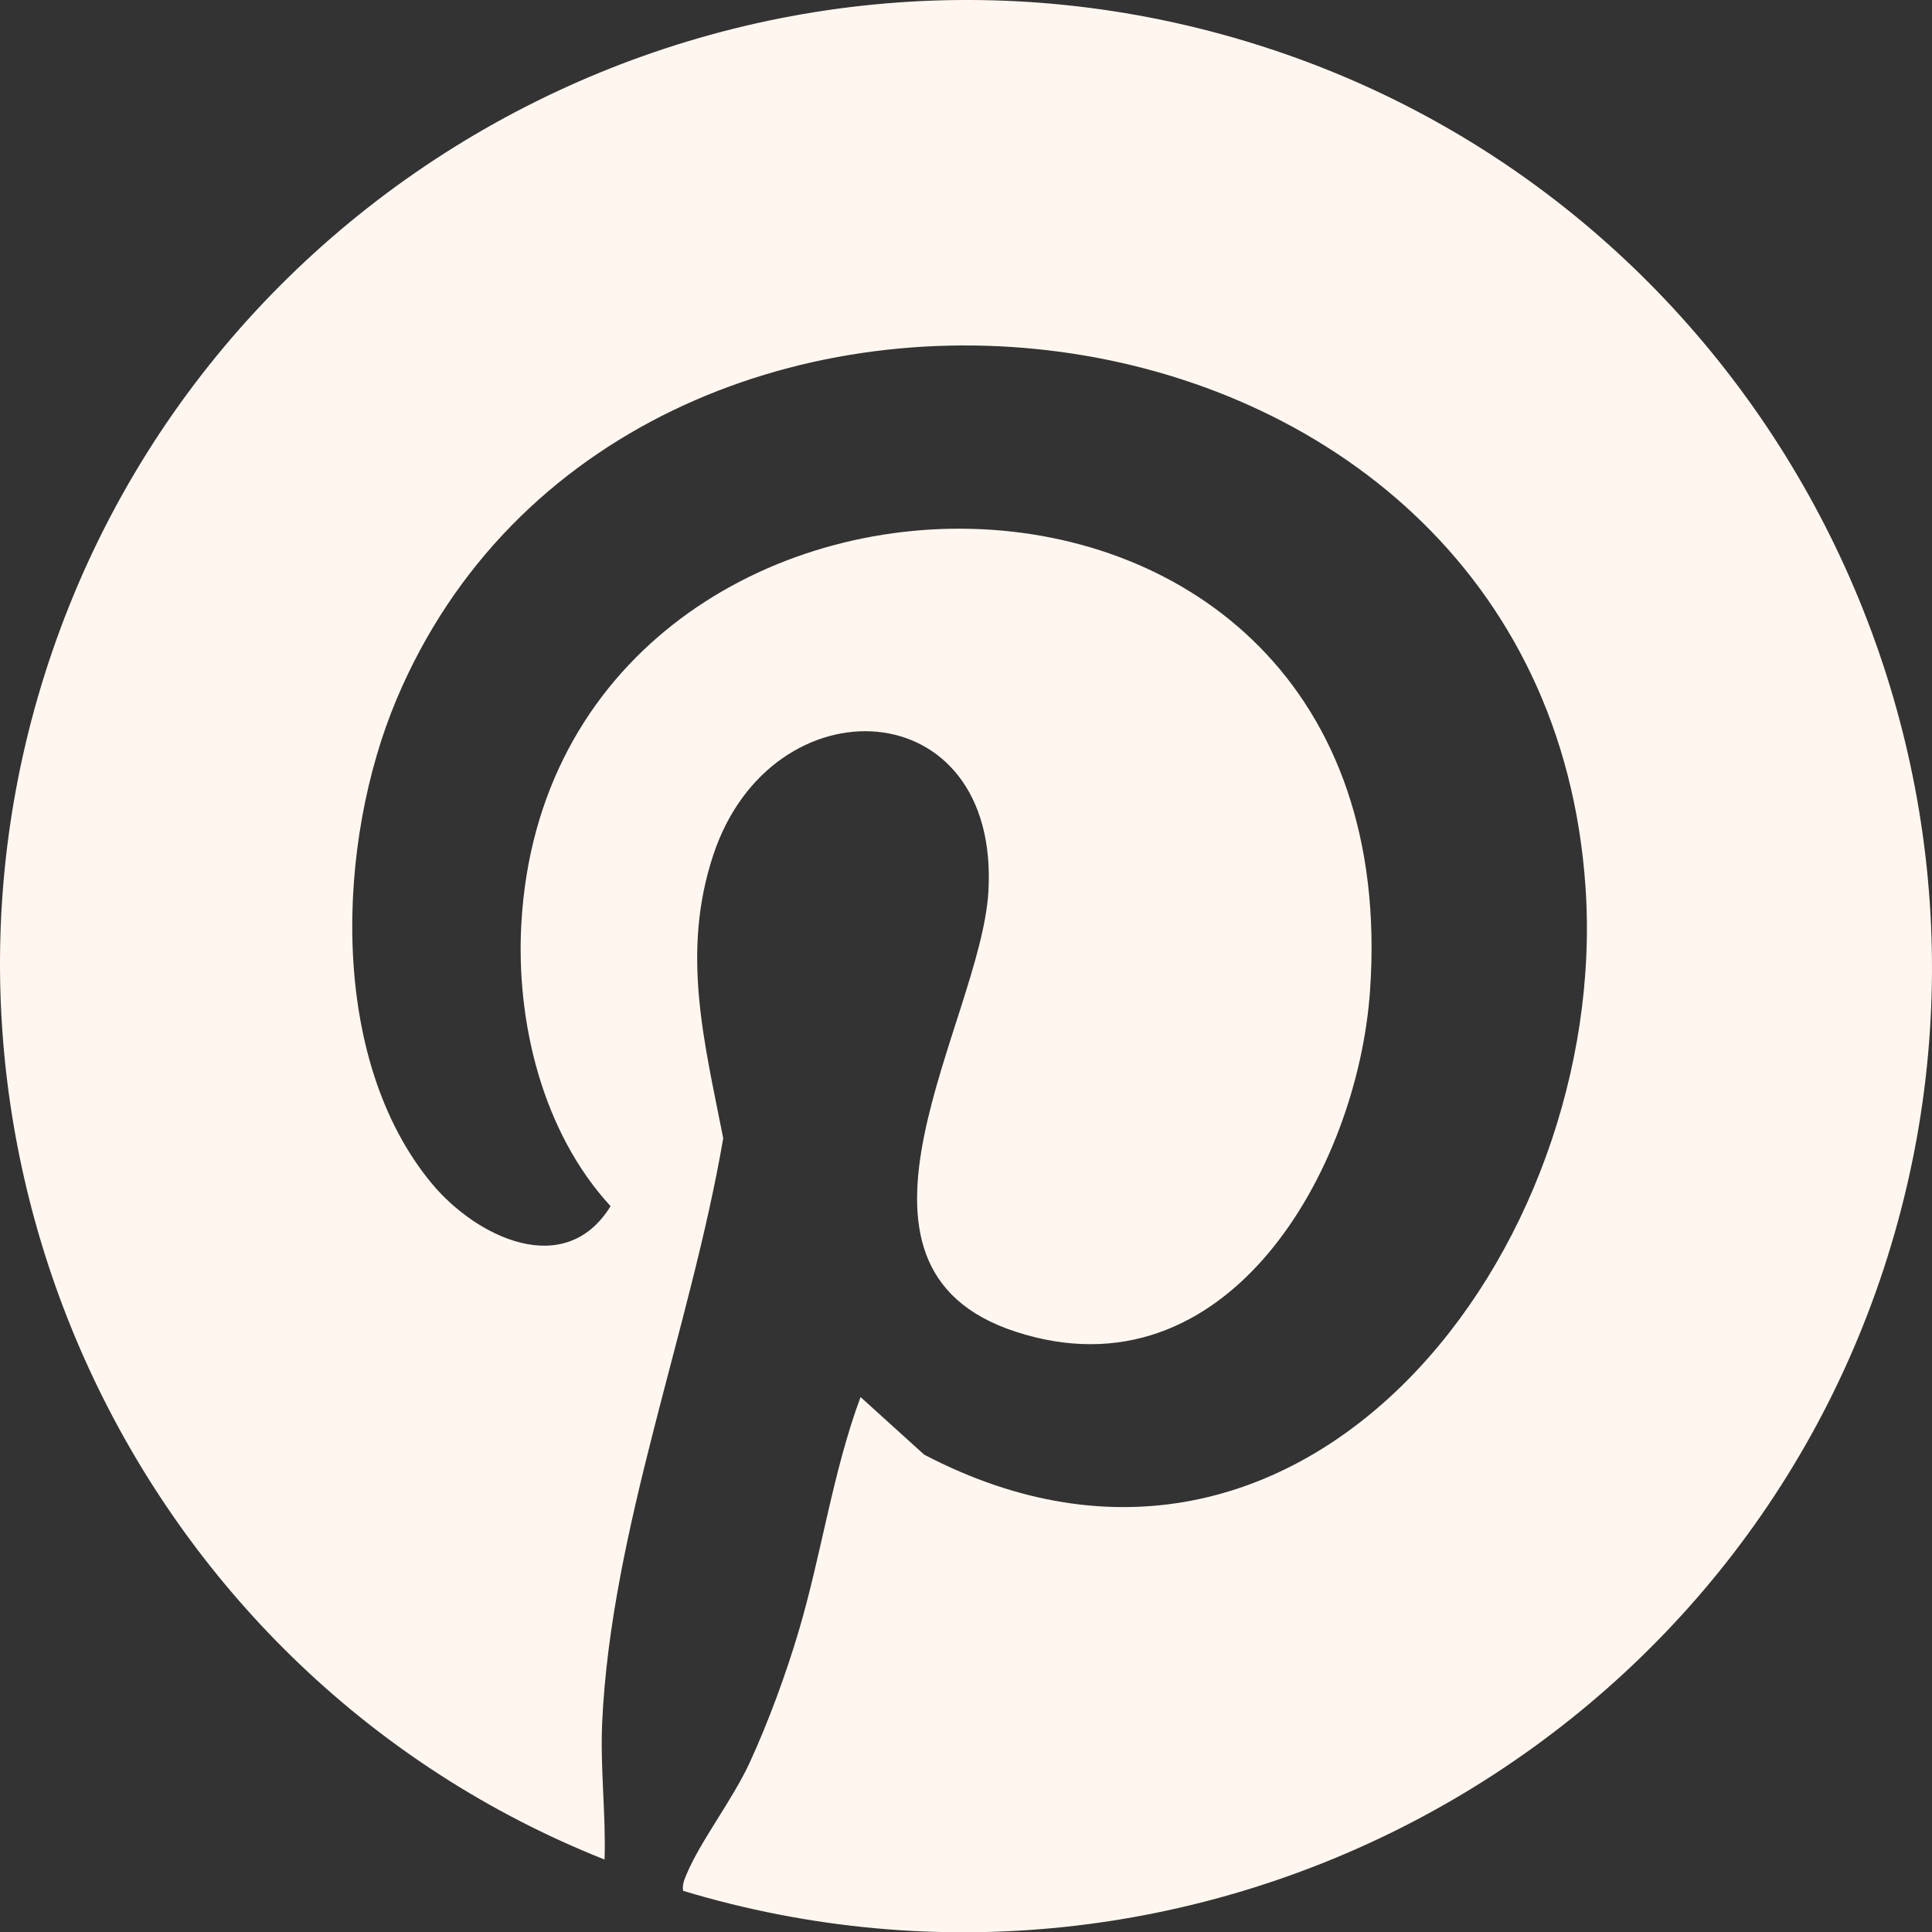 <?xml version="1.0" encoding="UTF-8"?>
<svg id="Laag_2" data-name="Laag 2" xmlns="http://www.w3.org/2000/svg" viewBox="0 0 430.33 430.39">
  <rect x="0" y="0" width="430.33" height="430.39" fill="#333333" stroke="none"/>
  <defs>
    <style>
      .cls-1 {
        fill: #fff7ef;
      }
    </style>
  </defs>
  <g id="Laag_1-2" data-name="Laag 1">
    <path class="cls-1" d="M152.16,421.16c-.25-1.39.27-2.48.78-3.71,3.01-7.27,10.28-16.64,14.08-24.92,4.18-9.13,8-19.52,10.86-29.14,5.1-17.17,7.6-35.53,13.8-52.21l14.16,12.82c84.63,44.27,152.77-45.82,147.32-126.32-9.56-141.27-213.9-162.9-264.85-41.87-13.39,31.81-15.26,79.97,7.89,107.83,9.87,11.88,29.61,21.53,39.8,5.02-15.15-16.44-21.13-41.04-19.87-63.03,6.7-117.55,198.53-121.66,189.03,15.03-2.77,39.88-31.81,91.32-78.94,75.96-44.55-14.52-7.78-69.08-6.07-97.96,2.66-45.01-48.28-47.34-61.26-8.27-7.25,21.81-2,41.71,2.2,63.16-7.27,42.32-25,87.24-26.96,130.08-.47,10.21.85,20.4.53,30.56C31.15,373.11-23.79,257.4,9.9,150.4,45.77,36.47,168.68-26.78,282.93,10.9c110.94,36.59,172.72,156.85,137.5,269.03-35.2,112.13-155.27,175.3-268.27,141.23Z"/>
  </g>
</svg>